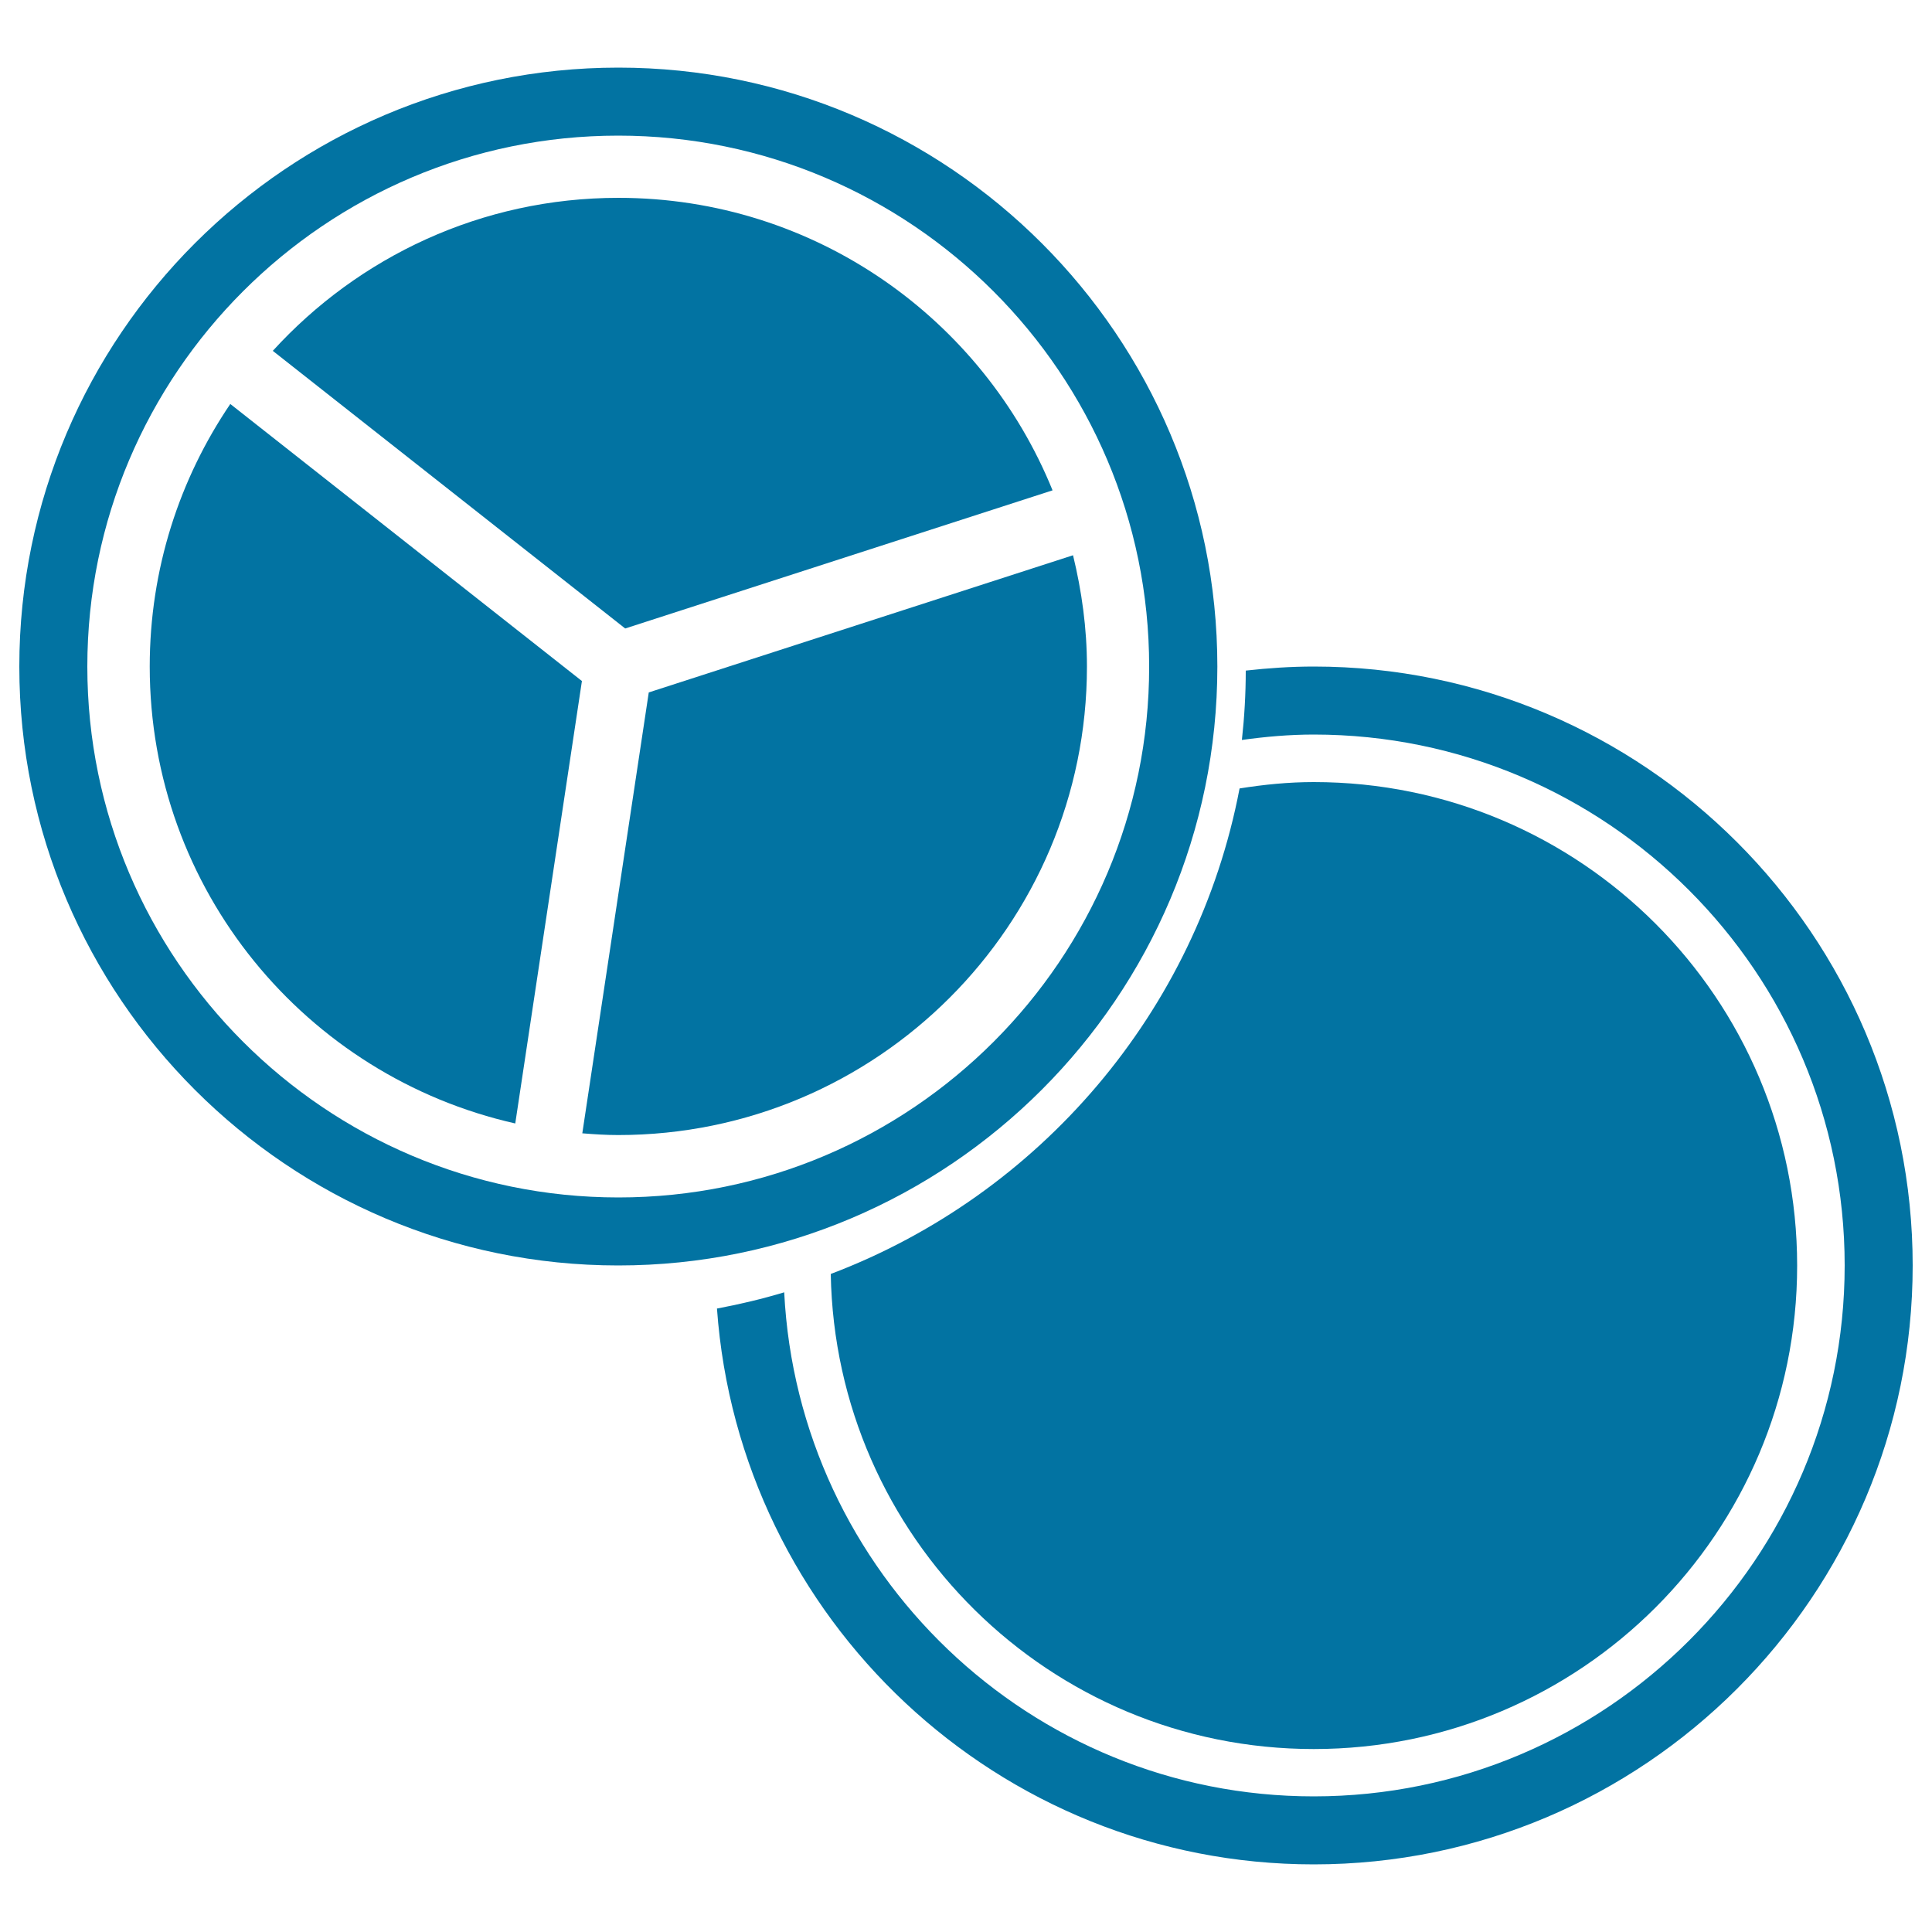 <svg xmlns="http://www.w3.org/2000/svg" viewBox="0 0 1000 1000" style="fill:#0273a2">
<title>Makeup Sets Of Circular Shape In Couple Of Eyes Shades And Blush SVG icon</title>
<g><g><path d="M680,345c-11.9,0-23.6,0.8-35.2,2.1c0,12.1-0.7,24.1-2,35.9c12.2-1.7,24.6-2.8,37.2-2.8c151.6,0,274.8,123.3,274.8,274.8c0,151.5-123.3,274.8-274.8,274.8c-146.8,0-266.8-115.8-274.1-260.9c-11.3,3.4-23,6.2-34.8,8.4C382.6,837.9,516.6,965,680,965c171,0,310-139.1,310-310C990,484.1,850.9,345,680,345z"/><path d="M430,659.4c2.4,136.2,113.3,245.9,250,245.9c138.2,0,250.2-112,250.2-250.2c0-138.2-112-250.3-250.2-250.3c-13.1,0-25.9,1.3-38.4,3.3C619.5,523.8,537.9,618.5,430,659.4z"/><path d="M630.1,345c0-171-139.1-310-310-310C149.1,35,10,174,10,345c0,171,139.1,310,310,310C491,655,630.1,515.9,630.1,345z M320.1,619.8C168.5,619.8,45.2,496.5,45.2,345c0-151.5,123.3-274.8,274.8-274.8c151.5,0,274.8,123.3,274.8,274.8C594.9,496.5,471.6,619.8,320.1,619.8z"/><path d="M544.8,253.8c-36-88.7-123-151.4-224.7-151.4c-70.9,0-134.6,30.6-178.9,79.2l182.4,143.7L544.8,253.8z"/><path d="M77.5,345c0,115.6,80.9,212.1,189.2,236.5l34.5-229l-182-143.4C92.9,247.9,77.5,294.6,77.5,345z"/><path d="M555.4,287.4l-219.6,71l-34.4,228.2c6.1,0.5,12.3,0.9,18.6,0.9c133.9,0,242.6-108.6,242.6-242.5C562.6,325.1,559.9,305.9,555.4,287.4z"/></g></g>
</svg>